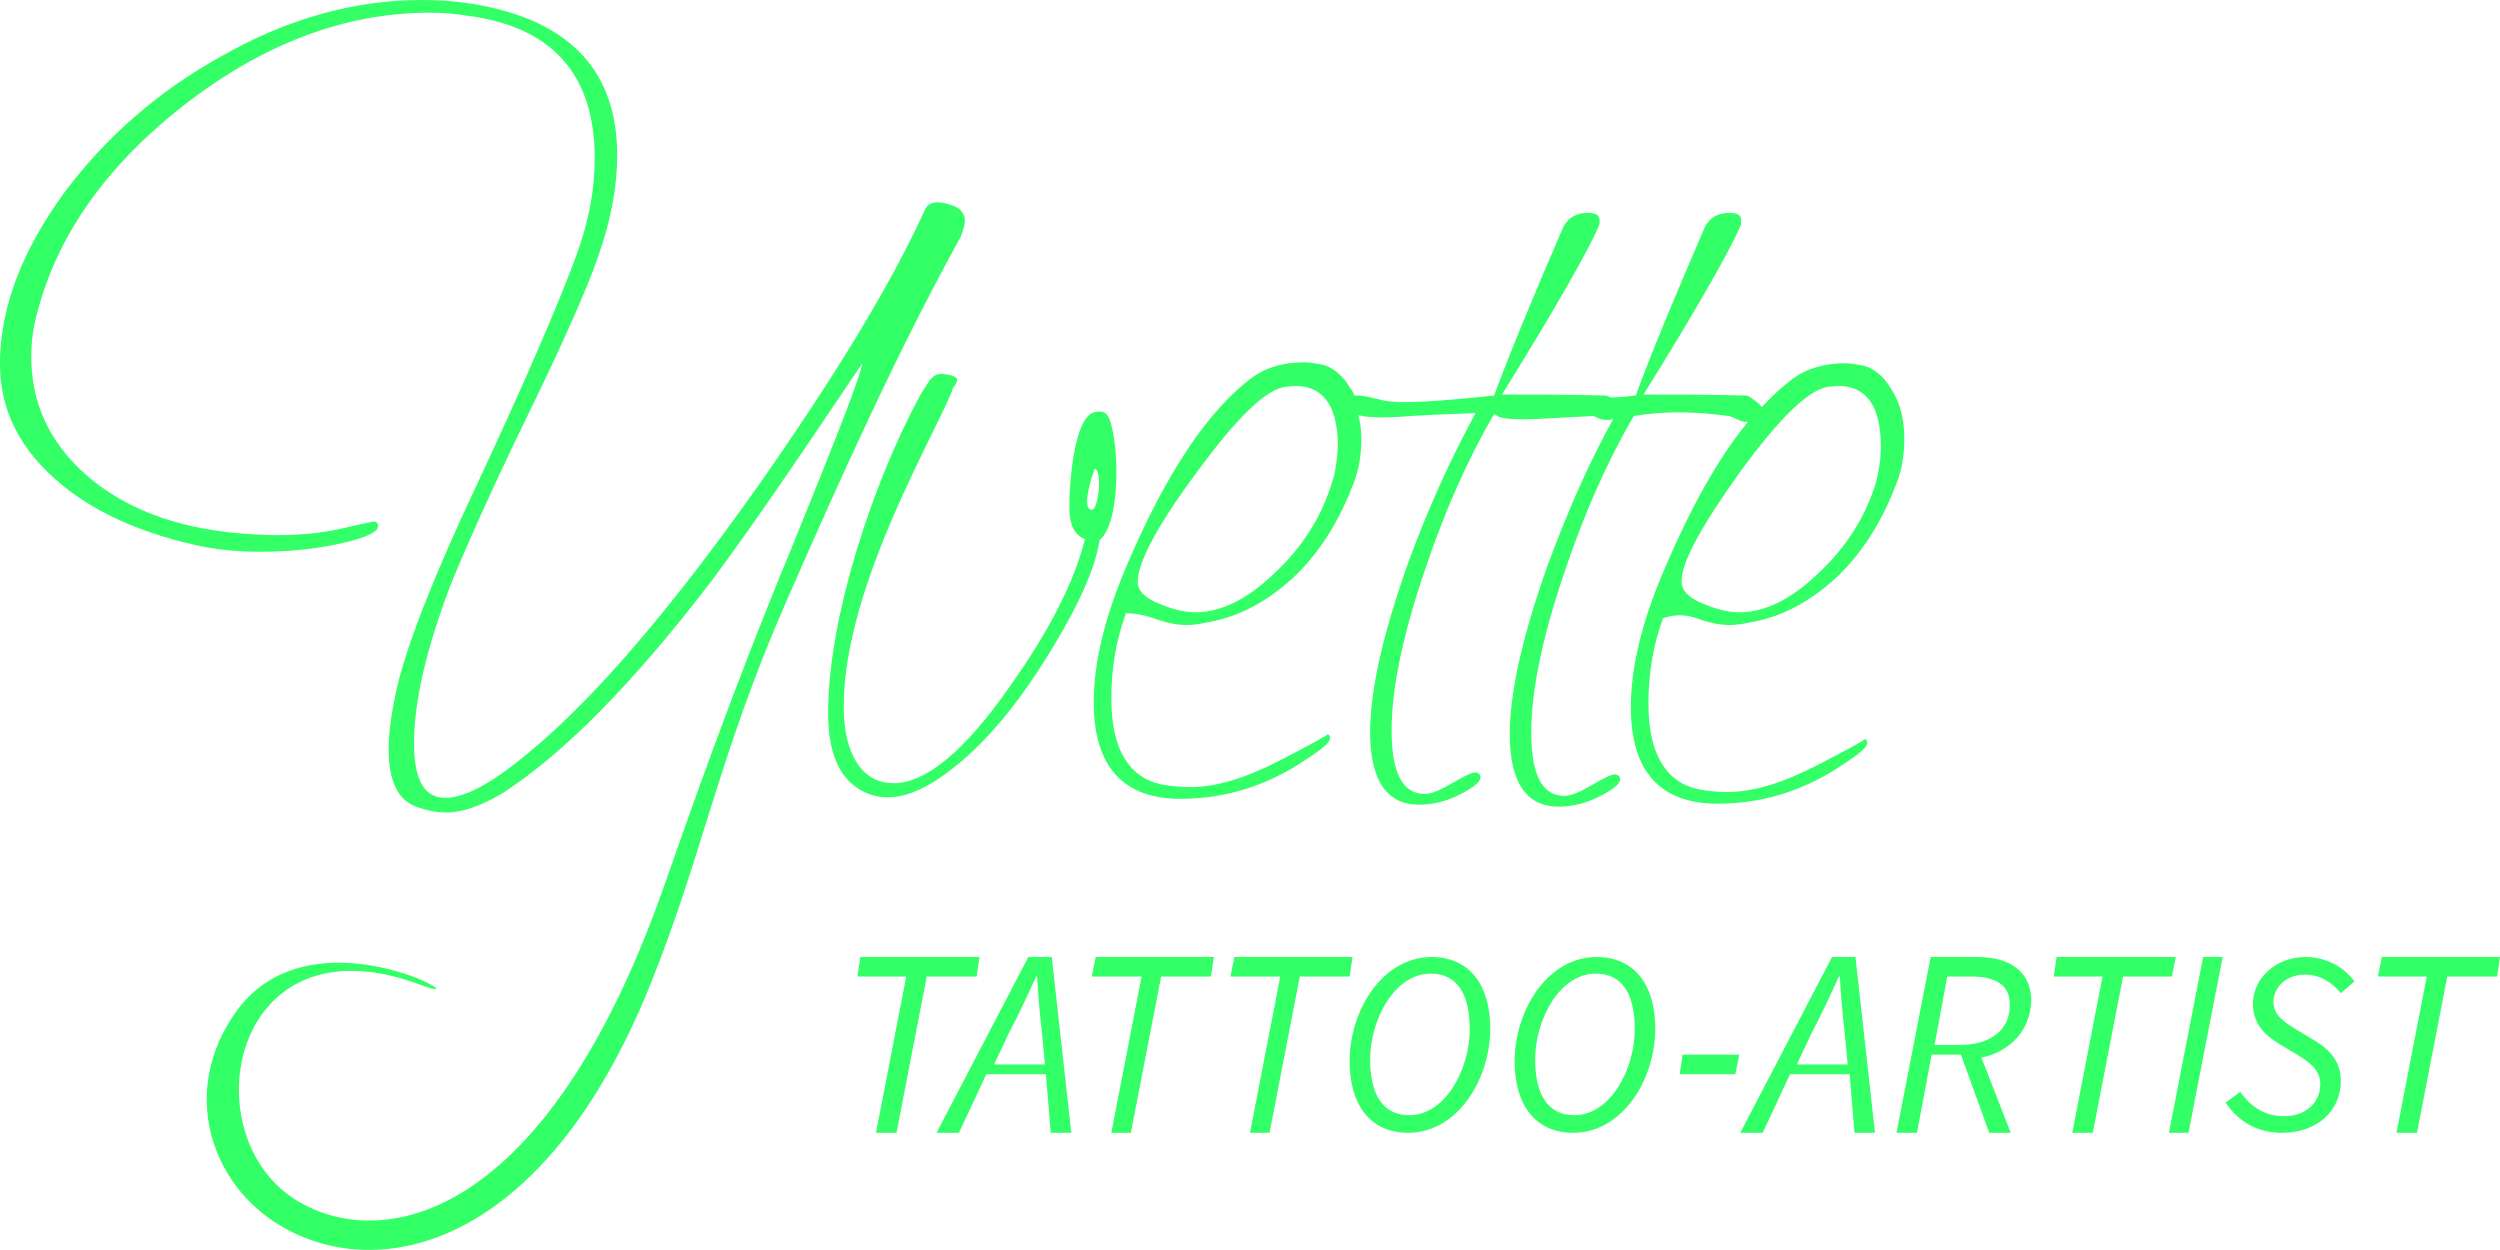 <?xml version="1.0" encoding="utf-8"?>
<!-- Generator: Adobe Illustrator 18.0.0, SVG Export Plug-In . SVG Version: 6.00 Build 0)  -->
<!DOCTYPE svg PUBLIC "-//W3C//DTD SVG 1.1//EN" "http://www.w3.org/Graphics/SVG/1.1/DTD/svg11.dtd">
<svg version="1.1" id="Ebene_1" xmlns="http://www.w3.org/2000/svg" xmlns:xlink="http://www.w3.org/1999/xlink" x="0px" y="0px"
	 viewBox="0 0 256 128" enable-background="new 0 0 256 128" xml:space="preserve">
<polygon fill="#33FF66" points="100.3,98 88.1,98 87.8,100 92.8,100 89.7,116 91.8,116 94.9,100 100,100 "/>
<path fill="#33FF66" d="M105.3,98l-9.4,18h2.3l2.8-6h6.1l0.5,6h2.1l-2-18H105.3z M101.8,109l1.5-3.2c1-1.9,1.9-3.8,2.8-5.8h0.1
	c0.1,2,0.3,4,0.5,5.8l0.3,3.2H101.8z"/>
<polygon fill="#33FF66" points="111.8,100 116.9,100 113.8,116 115.8,116 118.9,100 124,100 124.3,98 112.2,98 "/>
<polygon fill="#33FF66" points="138.5,98 126.4,98 126,100 131.1,100 128,116 130,116 133.1,100 138.2,100 "/>
<path fill="#33FF66" d="M146.6,98c-5,0-8.4,5.4-8.4,10.7c0,4.4,2.1,7.3,6,7.3c5,0,8.4-5.4,8.4-10.7C152.6,100.9,150.5,98,146.6,98z
	 M144.3,114.2c-2.8,0-4-2.3-4-5.7c0-4.1,2.5-8.8,6.2-8.8c2.8,0,4,2.2,4,5.7C150.5,109.5,148,114.2,144.3,114.2z"/>
<path fill="#33FF66" d="M163.5,98c-5,0-8.4,5.4-8.4,10.7c0,4.4,2.1,7.3,6,7.3c5,0,8.4-5.4,8.4-10.7C169.5,100.9,167.4,98,163.5,98z
	 M161.2,114.2c-2.8,0-4-2.3-4-5.7c0-4.1,2.5-8.8,6.2-8.8c2.8,0,4,2.2,4,5.7C167.4,109.5,164.9,114.2,161.2,114.2z"/>
<polygon fill="#33FF66" points="172,110 177.7,110 178.1,108 172.3,108 "/>
<path fill="#33FF66" d="M187.6,98l-9.4,18h2.3l2.8-6h6.1l0.5,6h2.1l-2-18H187.6z M184,109l1.5-3.2c1-1.9,1.9-3.8,2.8-5.8h0.1
	c0.1,2,0.3,4,0.5,5.8l0.3,3.2H184z"/>
<path fill="#33FF66" d="M202.5,98h-4.8l-3.5,18h2.1l1.5-8h3l2.9,8h2.2l-3-7.7c2.9-0.6,5.1-2.8,5.1-6C207.9,99.4,205.7,98,202.5,98z
	 M200.7,107h-2.6l1.3-7h2.5c2.5,0,3.9,0.9,3.9,2.8C205.9,105.3,204,107,200.7,107z"/>
<polygon fill="#33FF66" points="222.8,98 210.6,98 210.3,100 215.3,100 212.2,116 214.3,116 217.4,100 222.4,100 "/>
<polygon fill="#33FF66" points="222.1,116 224.1,116 227.6,98 225.6,98 "/>
<path fill="#33FF66" d="M236.1,98c-3.1,0-5.4,2.2-5.4,4.8c0,2,1.2,3.2,2.7,4.1l2,1.2c1.3,0.8,2.2,1.6,2.2,2.9c0,2-1.6,3.3-3.7,3.3
	c-1.9,0-3.4-0.9-4.5-2.5l-1.5,1.1c1.4,2.1,3.4,3.1,5.8,3.1c3.5,0,6-2.2,6-5.3c0-1.9-1-3.1-2.6-4.1l-2-1.2c-1.3-0.8-2.3-1.5-2.3-2.8
	c0-1.4,1.2-2.8,3.2-2.8c1.6,0,2.8,0.8,3.7,1.9l1.4-1.2C240,99,238.2,98,236.1,98z"/>
<polygon fill="#33FF66" points="243.9,98 243.5,100 248.5,100 245.4,116 247.5,116 250.6,100 255.7,100 256,98 "/>
<path fill="#33FF66" d="M98.8,22.6c0-0.7-0.4-1.2-1.1-1.5c-1.6-0.6-2.6-0.5-3,0.4c-3.4,7.5-9.1,16.9-17.1,28.3
	c-9,12.7-16.8,21.8-23.5,27.3c-3.7,3.1-6.5,4.6-8.5,4.6c-2.2,0-3.2-1.9-3.2-5.6c0-4.2,1.2-9.5,3.7-16.1c1.5-3.7,4.1-9.6,8-17.6
	c3.6-7.4,6-12.8,7.1-16c1.4-3.9,2-7.4,2-10.5c0-8.4-4.6-13.5-13.7-15.3C47.5,0.2,45.4,0,43.2,0c-6.9,0-13.8,1.9-20.6,5.8
	c-6.5,3.6-11.8,8.3-16,13.9C2.3,25.6,0.1,31.3,0,36.9c-0.1,5,2,9.2,6.4,12.8c3.7,3,8.6,5.1,14.5,6.3c1.6,0.3,3.5,0.5,5.7,0.5
	c3.1,0,5.9-0.3,8.5-0.9c2.6-0.6,3.8-1.2,3.6-1.9c-0.1-0.2-0.2-0.3-0.4-0.3c0,0-1.1,0.2-3.2,0.7c-2.2,0.5-4.4,0.7-6.9,0.7
	c-1.2,0-2.5-0.1-3.9-0.2c-6.5-0.6-11.6-2.6-15.4-5.9C5,45.3,3.2,41.2,3.2,36.5c0-1.5,0.2-3.1,0.7-4.8c2.1-7.8,7.1-14.8,14.9-20.9
	c8.1-6.3,16.5-9.5,25.2-9.5c1.3,0,2.6,0.1,3.8,0.3c8.7,1.1,13.1,6,13.1,14.6c0,3.2-0.6,6.5-1.9,10c-1.8,4.9-5.2,12.8-10.2,23.5
	c-4.3,9.1-7,16-8.1,20.5c-0.6,2.6-0.9,4.8-0.9,6.5c0,3.2,0.9,5.2,2.8,5.9c1.1,0.4,2.1,0.6,3.1,0.6c1.7,0,3.6-0.7,5.8-2
	c6.3-4.1,13.3-11.2,21.2-21.5c3.1-4.1,8.3-11.6,15.6-22.5c-0.1,1.1-2.6,7.5-7.4,19.3c-5.8,14-9.9,25.7-13.1,34.8
	C55.8,125,39.2,128.2,30.5,123c-11.1-6.6-6.9-29.6,12.7-22.1c6.7,2.5-11.3-8.3-19.1,2.8c-5.7,8.1-2.5,17.6,4.6,21.8
	c10,6,27,2.4,37.9-24.7c5.3-13.1,7-23.5,14-39.4c5.7-13,11.4-25.6,17.8-37.2C98.6,23.6,98.8,23.1,98.8,22.6z"/>
<path fill="#33FF66" d="M113.6,42.9c-0.3-0.6-0.5-0.9-1.5-0.7c-2.2,0.5-2.6,7.6-2.6,9.7c0,1.8,0.5,2.9,1.6,3.3
	c-1,4.1-3.5,9.2-7.7,15.1c-4.6,6.6-8.6,9.9-11.9,9.9c-1.8,0-3.2-0.9-4.1-2.7c-0.7-1.4-1-3.1-1-5.2c0-12.5,9.9-28.7,11.2-32.6
	c0.3-0.3,0.4-0.6,0.4-0.8c0-0.3-0.5-0.5-1.4-0.6c-0.6-0.1-1.1,0.2-1.5,0.8c-0.4,0.6-0.8,1.2-1.1,1.8c-4.6,8.6-9.2,22.3-9.2,32.1
	c0,4.2,1.2,6.9,3.7,8.1c2.7,1.3,5.9,0.3,9.9-3.1c3.3-2.8,6.4-6.7,9.4-11.7c2.8-4.6,4.4-8.3,4.8-11C114.8,53.5,114.6,45.4,113.6,42.9
	z M111.8,52.2c-1.2,0,0.2-4,0.3-4.2C112.9,48.2,112.5,52.2,111.8,52.2z"/>
<path fill="#33FF66" d="M174,63.4c1.1,0.4,2.2,0.6,3.1,0.6c0.7,0,1.4-0.1,2.3-0.3c3.3-0.6,6.3-2.3,9-4.9c2.5-2.5,4.4-5.6,5.8-9.3
	c0.6-1.5,0.8-3.1,0.8-4.6c0-1.9-0.4-3.6-1.3-5c-0.8-1.4-1.9-2.3-3.1-2.5c-0.6-0.1-1.1-0.2-1.7-0.2c-2,0-3.8,0.5-5.2,1.5
	c-1.1,0.8-2.2,1.8-3.3,3c-0.1-0.2-0.3-0.4-0.6-0.6c-0.5-0.4-0.8-0.6-1-0.6c-4.4-0.1-7.9-0.1-10.5-0.1c5.6-9,8.8-14.7,9.9-17.2
	c0.1-0.2,0.1-0.4,0.1-0.6c0-0.6-0.4-0.8-1.2-0.8c-1.2,0-2,0.5-2.5,1.4c-3.2,7.4-5.6,13.2-7.1,17.3c-0.9,0.1-1.8,0.2-2.6,0.2
	c-0.3-0.2-0.5-0.2-0.6-0.2c-4.4-0.1-7.9-0.1-10.5-0.1c5.6-9,8.8-14.7,9.9-17.2c0.1-0.2,0.1-0.4,0.1-0.6c0-0.6-0.4-0.8-1.2-0.8
	c-1.2,0-2,0.5-2.5,1.4c-3.2,7.4-5.6,13.2-7.1,17.3c-5.6,0.6-9.1,0.8-10.7,0.6c-0.2,0-0.7-0.1-1.5-0.3c-0.8-0.2-1.4-0.3-1.8-0.3
	c-0.1,0-0.2,0-0.3,0c-0.1-0.2-0.2-0.5-0.4-0.7c-0.8-1.4-1.9-2.3-3.1-2.5c-0.6-0.1-1.1-0.2-1.7-0.2c-2,0-3.8,0.5-5.2,1.5
	c-4.5,3.3-8.9,9.8-13,19.5c-2.2,5.2-3.3,9.8-3.3,13.8c0,6.6,3,9.9,8.9,9.9c4.5,0,8.8-1.3,12.8-4c1.7-1.1,2.5-1.8,2.5-2.2
	c0-0.3-0.1-0.4-0.3-0.4c0.2,0-1.4,0.9-4.9,2.7c-3.5,1.8-6.5,2.7-9.1,2.7c-1.1,0-2.1-0.1-3.1-0.3c-3.3-0.8-5-3.7-5-8.8
	c0-3.1,0.5-6,1.5-8.7c1,0,2,0.2,3.1,0.6c1.1,0.4,2.2,0.6,3.1,0.6c0.7,0,1.4-0.1,2.3-0.3c3.3-0.6,6.3-2.3,9-4.9
	c2.5-2.5,4.4-5.6,5.8-9.3c0.6-1.5,0.8-3.1,0.8-4.6c0-0.8-0.1-1.6-0.3-2.4c0.6,0.2,1.9,0.3,3.9,0.2c2.7-0.2,5.4-0.3,8.1-0.4
	c-2.5,4.6-4.9,9.8-7,15.6c-2.5,7.1-3.8,12.8-3.8,17.1c0,4.9,1.7,7.4,5,7.4c1.3,0,2.7-0.3,4.1-1c1.4-0.7,2.2-1.3,2.2-1.8
	c0-0.3-0.2-0.5-0.6-0.5c-0.3,0-1.1,0.4-2.3,1.1c-1.2,0.7-2.1,1.1-2.8,1.1c-2.3,0-3.4-2.2-3.4-6.5c0-4.2,1.1-9.6,3.3-16.1
	c2.1-6.3,4.5-11.7,7.2-16.3c0,0,0,0,0.1,0c0,0,0.1,0.1,0.1,0.1c0.4,0.4,1.8,0.5,4.2,0.4c2-0.1,3.9-0.2,5.8-0.3
	c0.1,0,0.1,0.1,0.2,0.1c0.4,0.2,0.7,0.3,1,0.3c0.3,0,0.6,0,0.8-0.1c-2.5,4.5-4.7,9.5-6.8,15.2c-2.5,7.1-3.8,12.8-3.8,17.1
	c0,4.9,1.7,7.4,5,7.4c1.3,0,2.7-0.3,4.1-1c1.4-0.7,2.2-1.3,2.2-1.8c0-0.3-0.2-0.5-0.6-0.5c-0.3,0-1.1,0.4-2.3,1.1
	c-1.2,0.7-2.1,1.1-2.8,1.1c-2.3,0-3.4-2.2-3.4-6.5c0-4.2,1.1-9.6,3.3-16.1c2.1-6.3,4.5-11.7,7.2-16.3c2.9-0.5,6.1-0.5,9.7,0
	c0.1,0,0.4,0.1,0.8,0.3c0.4,0.2,0.7,0.3,1,0.3c0.1,0,0.1,0,0.2,0c-3,3.6-5.9,8.8-8.7,15.4c-2.2,5.2-3.3,9.8-3.3,13.8
	c0,6.6,3,9.9,8.9,9.9c4.5,0,8.8-1.3,12.8-4c1.7-1.1,2.5-1.8,2.5-2.2c0-0.3-0.1-0.4-0.3-0.4c0.2,0-1.4,0.9-4.9,2.7
	c-3.5,1.8-6.5,2.7-9.1,2.7c-1.1,0-2.1-0.1-3.1-0.3c-3.3-0.8-5-3.7-5-8.8c0-3.1,0.5-6,1.5-8.7C171.8,62.8,172.9,63,174,63.4z
	 M136.4,49.4c-1.1,3.6-3.1,6.7-5.9,9.3c-2.8,2.7-5.5,4-8.1,4c-1.1,0-2.3-0.3-3.5-0.8c-1.6-0.6-2.4-1.4-2.4-2.3c0-2,2-5.8,6.1-11.3
	c4.1-5.6,7.1-8.5,9.1-8.7c3.5-0.5,5.3,1.6,5.3,6.1C136.9,47,136.8,48.3,136.4,49.4z M178.2,48.3c4.1-5.6,7.1-8.5,9.1-8.7
	c3.5-0.5,5.3,1.6,5.3,6.1c0,1.3-0.2,2.5-0.5,3.7c-1.1,3.6-3.1,6.7-5.9,9.3c-2.8,2.7-5.5,4-8.1,4c-1.1,0-2.3-0.3-3.5-0.8
	c-1.6-0.6-2.4-1.4-2.4-2.3C172.1,57.7,174.2,53.9,178.2,48.3z"/>
</svg>
